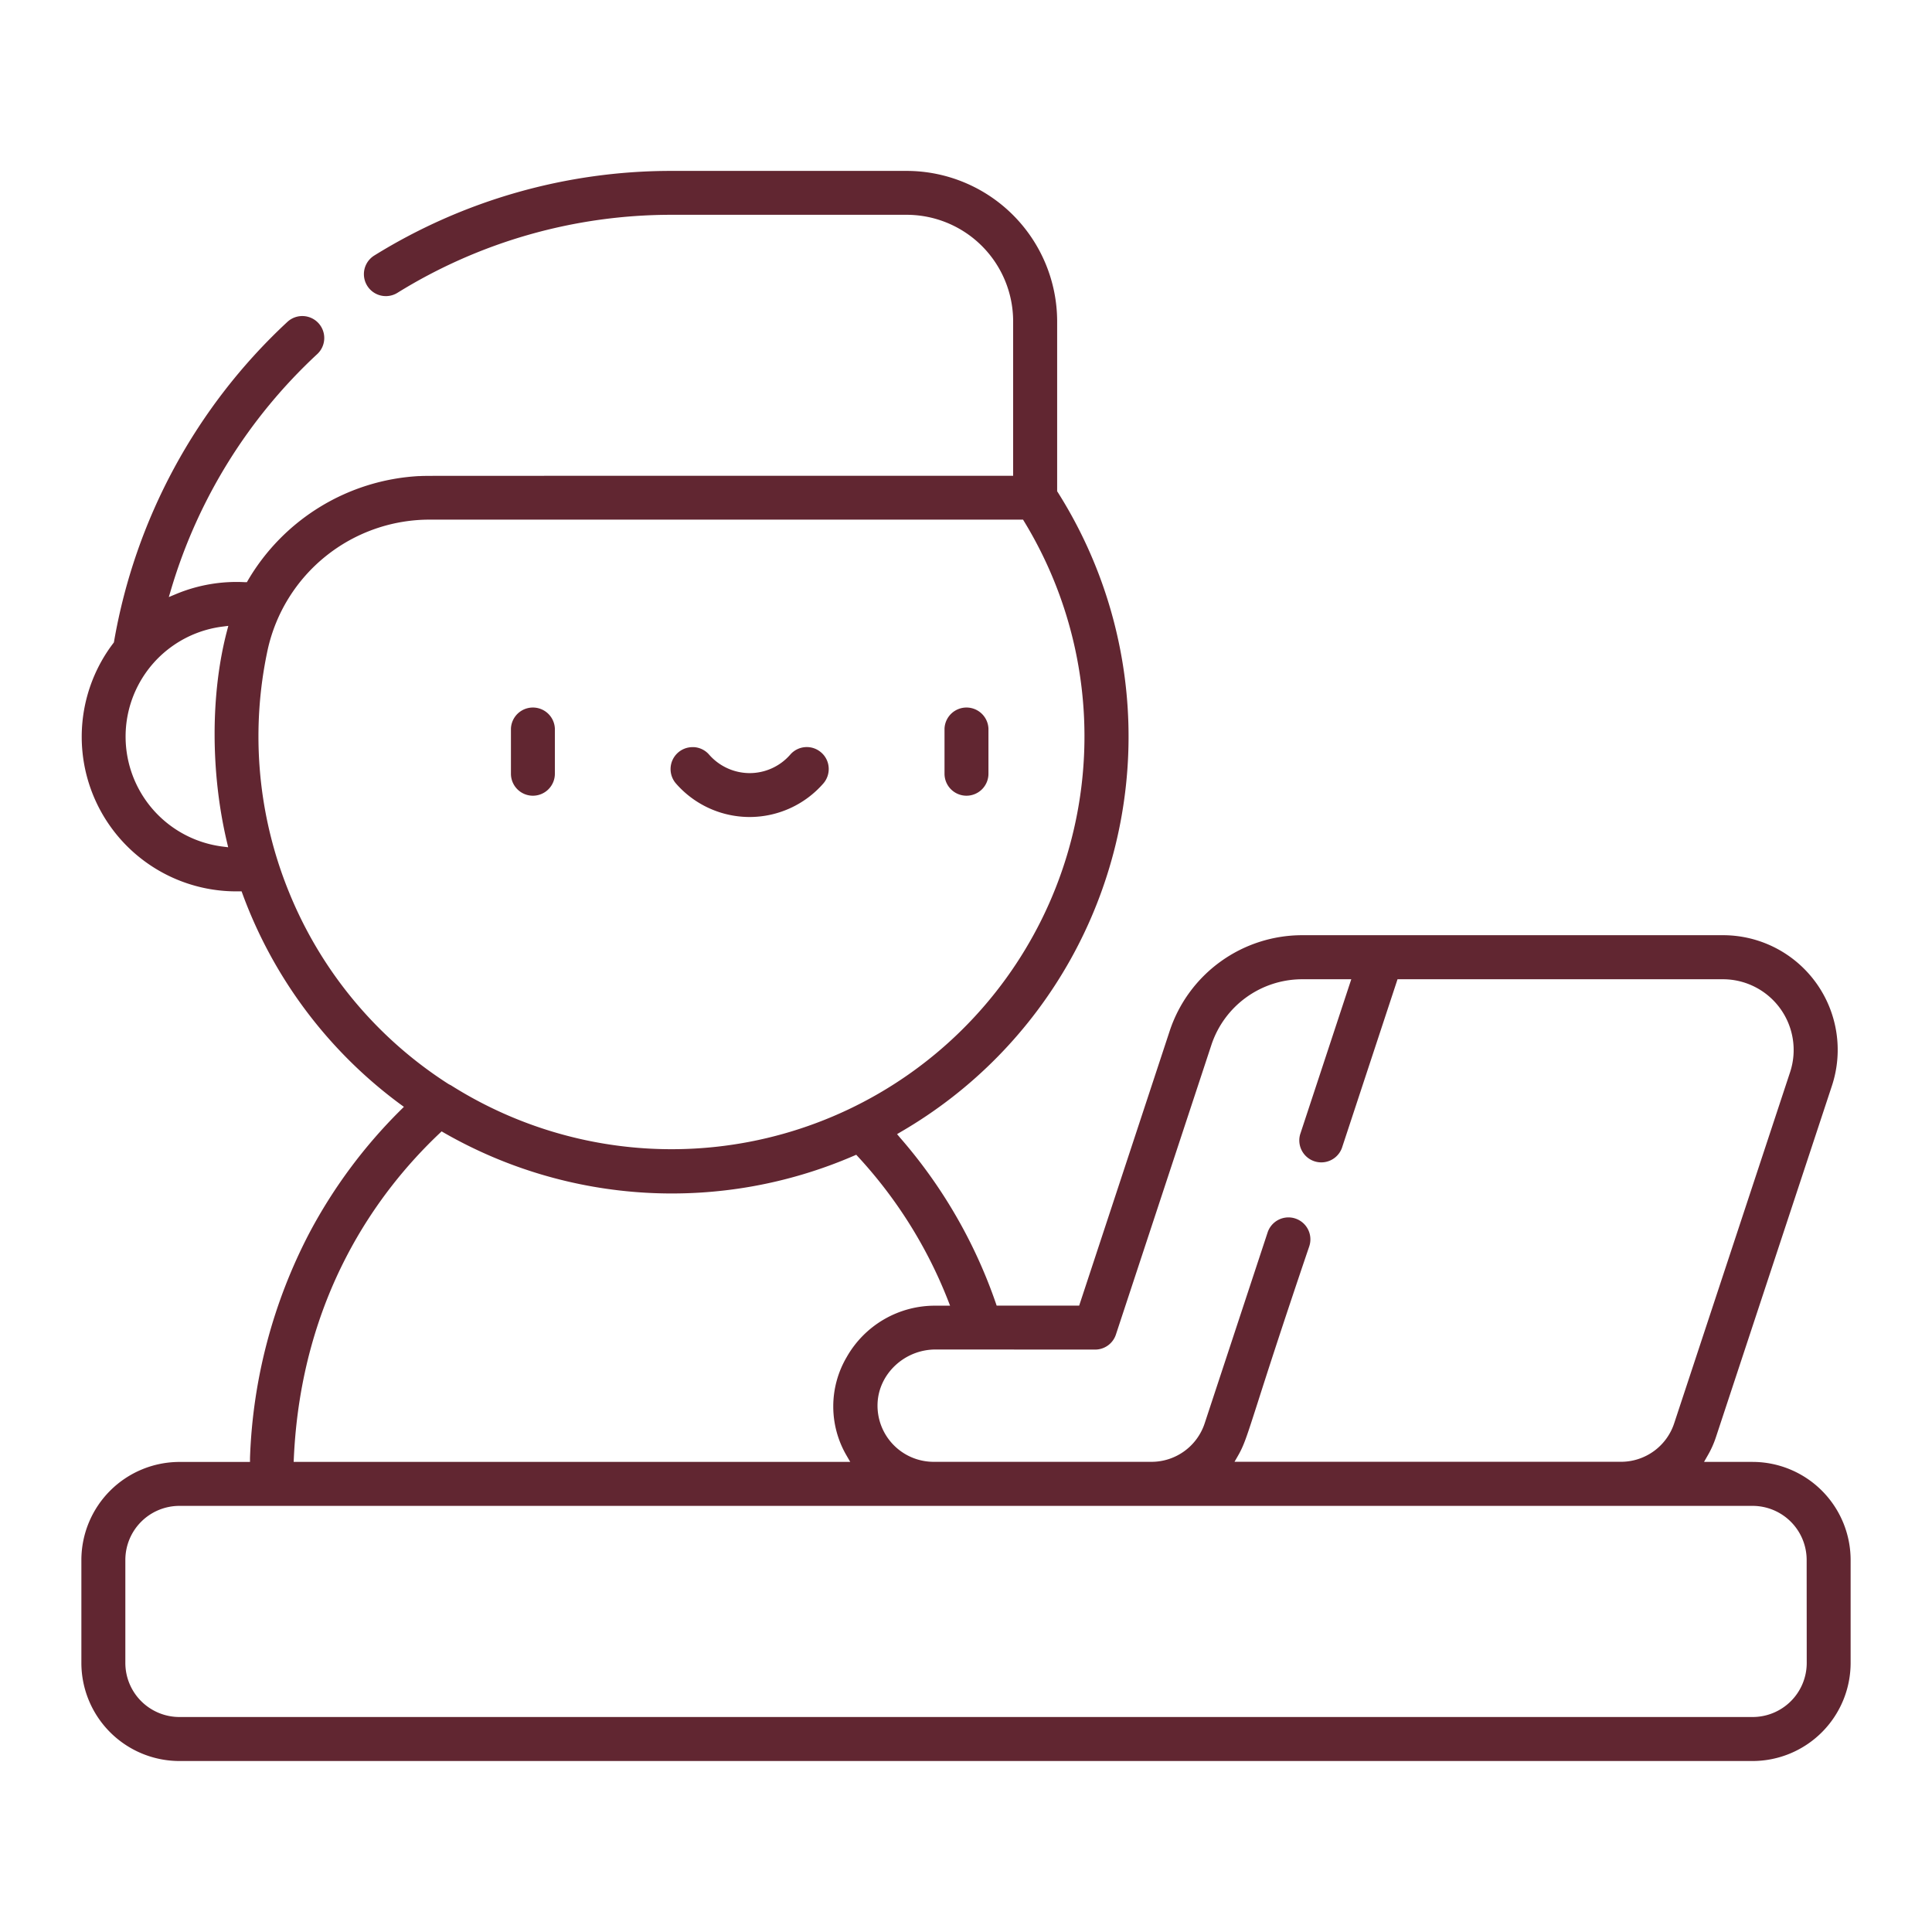 <svg id="Layer_1" data-name="Layer 1" xmlns="http://www.w3.org/2000/svg" viewBox="0 0 500 500"><defs><style>.cls-1{fill:#612631;}</style></defs><path class="cls-1" d="M137.92,205.93a5.69,5.69,0,0,0,5.68-5.69V188.56a5.69,5.69,0,0,0-11.37,0v11.68A5.69,5.69,0,0,0,137.92,205.93Z"/><path class="cls-1" d="M250.13,205.93a5.69,5.69,0,0,0,5.68-5.69V188.56a5.69,5.69,0,0,0-11.37,0v11.68A5.69,5.69,0,0,0,250.13,205.93Z"/><path class="cls-1" d="M194,211.44h0a25.34,25.34,0,0,0,19.08-8.68h0a5.7,5.7,0,0,0,1.38-4.12,5.62,5.62,0,0,0-1.94-3.9,5.66,5.66,0,0,0-8,.55,13.94,13.94,0,0,1-10.5,4.79h0a14,14,0,0,1-10.51-4.79,5.64,5.64,0,0,0-3.89-1.93l-.4,0a5.68,5.68,0,0,0-4.28,9.41A25.32,25.32,0,0,0,194,211.44Z"/><path class="cls-1" d="M453.56,378.34H441l.91-1.59a25,25,0,0,0,2.18-4.84l30-90.88a29.67,29.67,0,0,0-28.18-39H337.06a36.13,36.13,0,0,0-34.37,24.86l-23.4,71H257.93l-.24-.71A129.37,129.37,0,0,0,233,294.51l-.84-1,1.1-.65a118.28,118.28,0,0,0,40.5-165.46l-.17-.26v-44a39,39,0,0,0-38.9-38.91H173.79a145.8,145.8,0,0,0-76.93,21.9,5.68,5.68,0,0,0,6,9.65,134.48,134.48,0,0,1,70.94-20.19h60.86a27.58,27.58,0,0,1,27.54,27.55v40h-1.06c-58.54,0-94.3,0-116.27,0-35,0-35,0-36.2.07h-.27A54.79,54.79,0,0,0,64.22,150.1l-.32.56-.65,0a40.76,40.76,0,0,0-17.5,3l-2.06.86.63-2.13A135.67,135.67,0,0,1,82.1,91.64a5.68,5.68,0,1,0-7.73-8.33A147.1,147.1,0,0,0,29.52,166l-.05.26-.15.2a40,40,0,0,0,32.45,64.22h.75l.26.7a118.27,118.27,0,0,0,40.75,54.34l1,.73-.88.87a131.4,131.4,0,0,0-23.51,31.63,135.78,135.78,0,0,0-15.44,58.4l0,1H46.44a25.41,25.41,0,0,0-25.38,25.38v26.64a25.41,25.41,0,0,0,25.38,25.38H453.56a25.41,25.41,0,0,0,25.38-25.38V403.72A25.41,25.41,0,0,0,453.56,378.34ZM58.7,217.79l.35,1.48-1.52-.19a28.69,28.69,0,0,1,0-56.91l1.56-.2-.4,1.52C54.49,179.6,54.49,199.9,58.7,217.79ZM283.41,349.27a5.66,5.66,0,0,0,5.39-3.9l24.69-74.89a24.77,24.77,0,0,1,23.57-17.05h12.65l-13.23,40.13a5.69,5.69,0,0,0,10.8,3.56l14.4-43.69H445.9a18.31,18.31,0,0,1,17.39,24l-30,90.88a14.49,14.49,0,0,1-13.8,10h-100l.91-1.58c1.54-2.68,2.2-4.75,5-13.46,2.33-7.29,6.23-19.49,13.42-40.68a5.68,5.68,0,1,0-10.79-3.55l-16.25,49.28a14.5,14.5,0,0,1-13.8,10H241.64a14.54,14.54,0,0,1-14.53-15.07c.28-7.72,7-14,15-14ZM74.89,231.12a106.68,106.68,0,0,1-5.61-63,42.93,42.93,0,0,1,41.88-33.64h153.6l.31.51a106.85,106.85,0,0,1-148.34,145.9l-.43-.22-.24-.13A106.53,106.53,0,0,1,74.89,231.12Zm1.16,146.11C78,335.54,97.6,308.6,113.72,293.34l.57-.54.69.4a118.55,118.55,0,0,0,105.92,5.95l.69-.3.51.55a118.49,118.49,0,0,1,23.22,37.07l.56,1.44h-3.76a26.22,26.22,0,0,0-23,13.31,25.2,25.2,0,0,0,0,25.53l.92,1.59H76Zm391.53,53.13a14,14,0,0,1-14,14H46.44a14,14,0,0,1-14-14V403.72a14,14,0,0,1,14-14H453.56a14,14,0,0,1,14,14Z"/></svg>